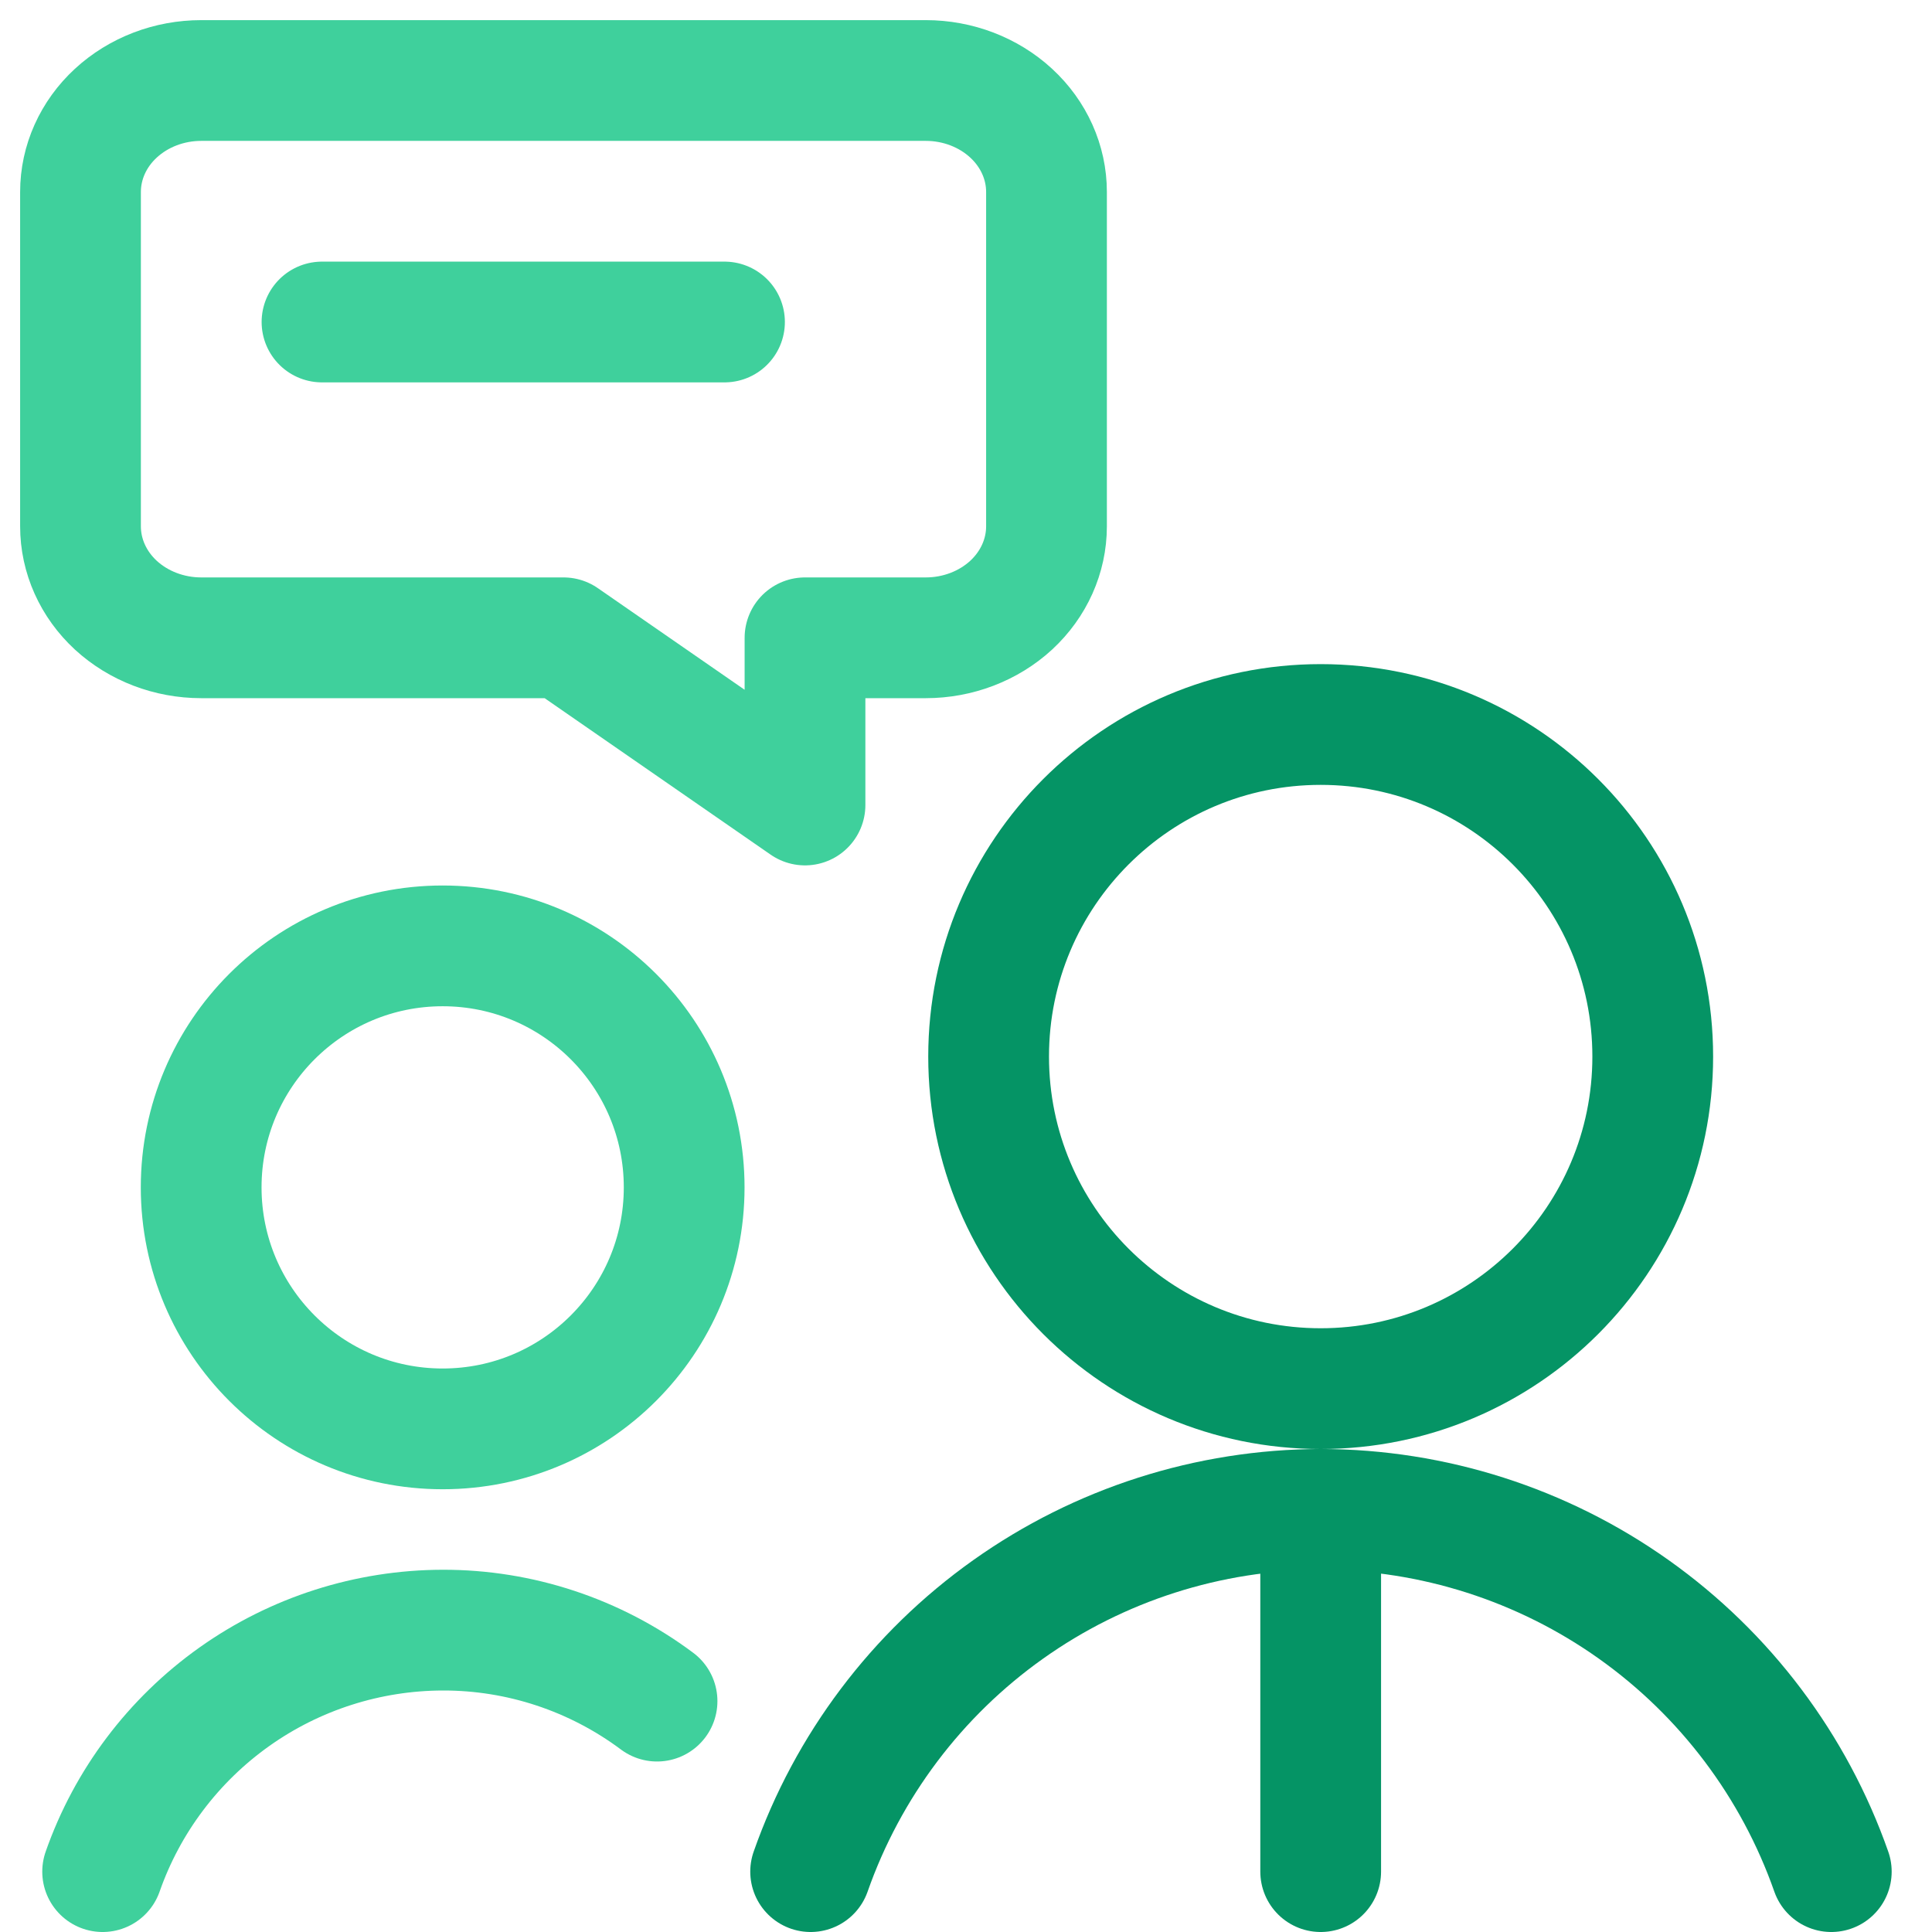 <svg width="24" height="24" viewBox="0 0 24 24" fill="none" xmlns="http://www.w3.org/2000/svg">
<path d="M22.749 23.25C22.288 21.937 21.431 20.799 20.296 19.993C19.161 19.187 17.804 18.753 16.412 18.75H16.406C15.014 18.753 13.657 19.187 12.523 19.993C11.388 20.799 10.531 21.937 10.07 23.25" stroke="#059465" stroke-width="1.5" stroke-linecap="round" stroke-linejoin="round"/>
<path d="M16.406 17.25C18.684 17.25 20.531 15.403 20.531 13.125C20.531 10.847 18.684 9 16.406 9C14.128 9 12.281 10.847 12.281 13.125C12.281 15.403 14.128 17.25 16.406 17.25Z" stroke="#059465" stroke-width="1.5" stroke-linecap="round" stroke-linejoin="round"/>
<path d="M11.5 7.923H10V10L7 7.923H2.5C2.102 7.923 1.721 7.777 1.439 7.518C1.158 7.258 1 6.906 1 6.538V2.385C1 2.017 1.158 1.665 1.439 1.406C1.721 1.146 2.102 1 2.5 1H11.5C11.898 1 12.279 1.146 12.561 1.406C12.842 1.665 13 2.017 13 2.385V6.538C13 6.906 12.842 7.258 12.561 7.518C12.279 7.777 11.898 7.923 11.5 7.923V7.923Z" stroke="#3FD09C" stroke-width="1.5" stroke-linecap="round" stroke-linejoin="round"/>
<path d="M9 4H4" stroke="#3FD09C" stroke-width="1.5" stroke-miterlimit="10" stroke-linecap="round" stroke-linejoin="round"/>
<path d="M5.499 17.75C7.156 17.75 8.499 16.407 8.499 14.75C8.499 13.093 7.156 11.75 5.499 11.75C3.842 11.75 2.499 13.093 2.499 14.75C2.499 16.407 3.842 17.75 5.499 17.75Z" stroke="#3FD09C" stroke-width="1.5" stroke-miterlimit="10" stroke-linecap="round" stroke-linejoin="round"/>
<path d="M8.162 21.132C7.393 20.558 6.459 20.248 5.5 20.25C4.572 20.252 3.667 20.541 2.911 21.078C2.154 21.616 1.582 22.374 1.275 23.25" stroke="#3FD09C" stroke-width="1.5" stroke-miterlimit="10" stroke-linecap="round" stroke-linejoin="round"/>
<path d="M16.406 18.75V23.25" stroke="#059465" stroke-width="1.5" stroke-linecap="round" stroke-linejoin="round"/>
</svg>

